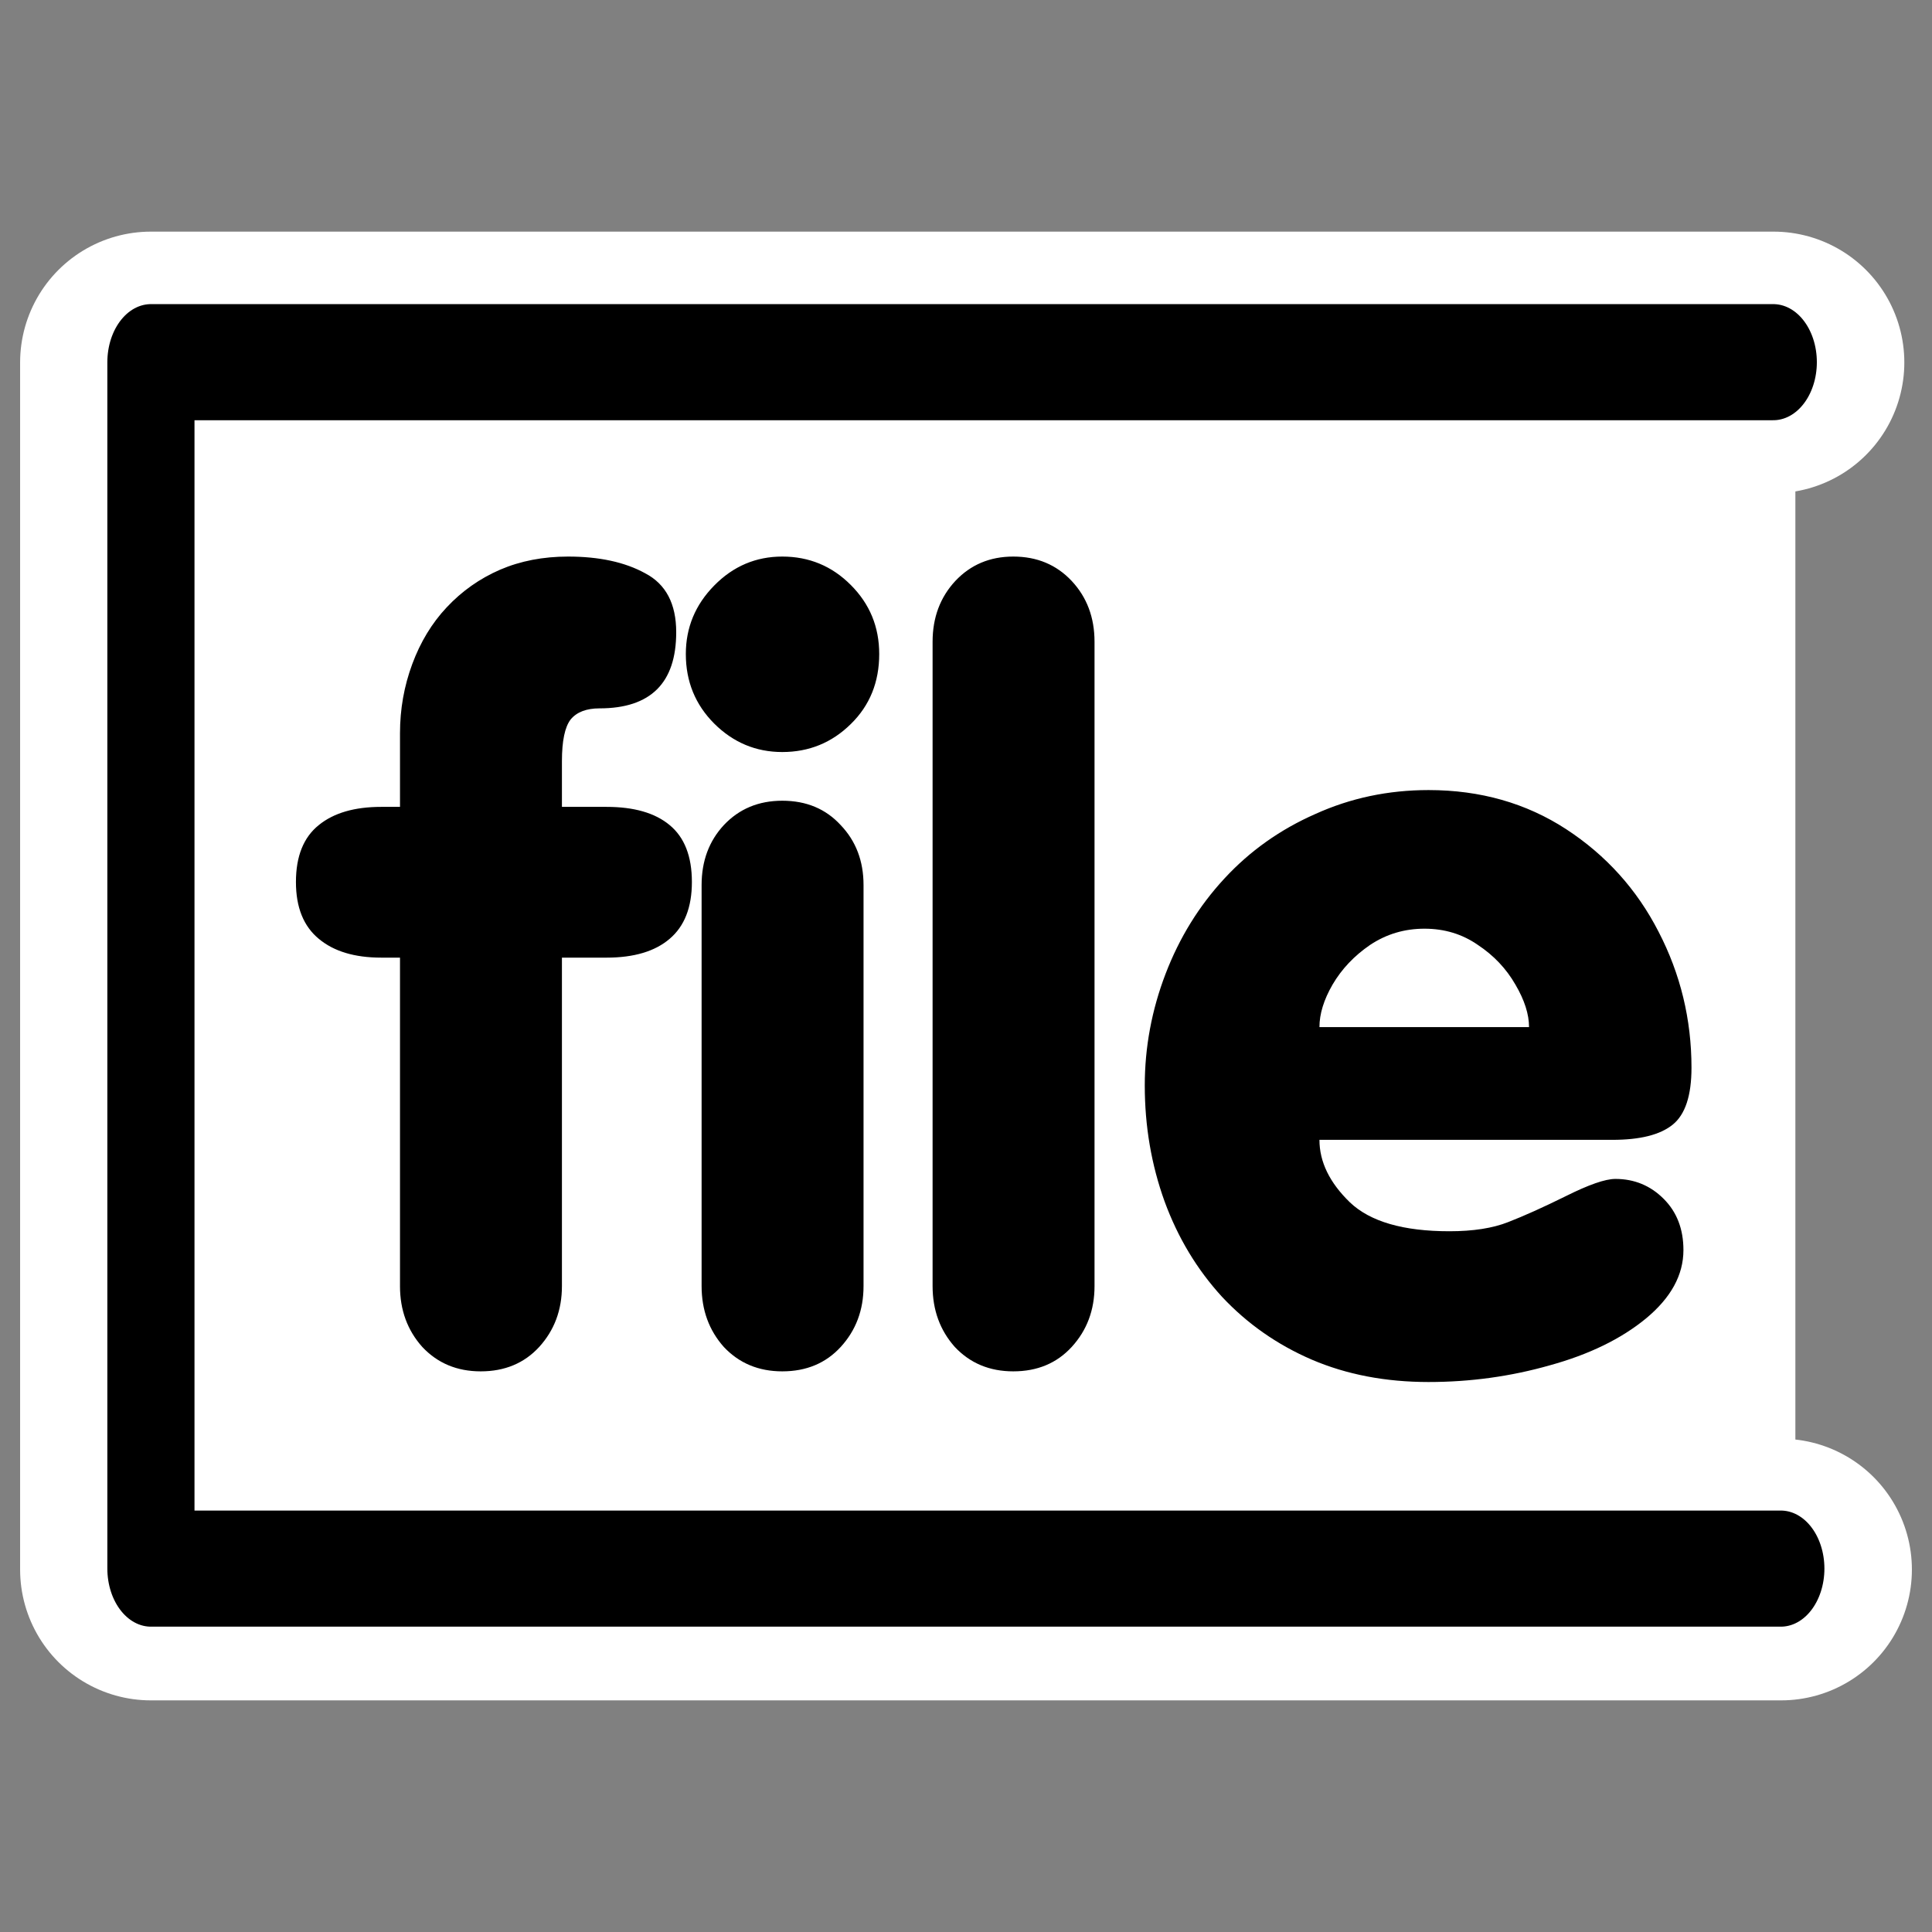 <?xml version="1.0" encoding="UTF-8" standalone="no"?>
<svg
    xmlns:inkscape="http://www.inkscape.org/namespaces/inkscape"
    xmlns:rdf="http://www.w3.org/1999/02/22-rdf-syntax-ns#"
    xmlns="http://www.w3.org/2000/svg"
    xmlns:dc="http://purl.org/dc/elements/1.1/"
    xmlns:ns1="http://sozi.baierouge.fr"
    xmlns:cc="http://web.resource.org/cc/"
    xmlns:xlink="http://www.w3.org/1999/xlink"
    xmlns:sodipodi="http://sodipodi.sourceforge.net/DTD/sodipodi-0.dtd"
    id="svg1"
    sodipodi:docname="showmenu.svg"
    viewBox="0 0 60 60"
    sodipodi:version="0.32"
    _SVGFile__filename="oldscale/actions/showmenu.svg"
    version="1.0"
    y="0"
    x="0"
    inkscape:version="0.40"
    sodipodi:docbase="/home/danny/work/flat/SVG/mono/scalable/actions"
  >
  <rect x="0" y="0" width="60" height="60" fill="#808080" stroke="none"/>
  <sodipodi:namedview
      id="base"
      bordercolor="#666666"
      inkscape:pageshadow="2"
      inkscape:window-y="0"
      pagecolor="#ffffff"
      inkscape:window-height="699"
      inkscape:zoom="4.8939421"
      inkscape:window-x="0"
      borderopacity="1.0"
      inkscape:current-layer="svg1"
      inkscape:cx="39.806312"
      inkscape:cy="18.219802"
      inkscape:window-width="1024"
      inkscape:pageopacity="0.0"
  />
  <path
      id="path1099"
      style="stroke-linejoin:round;stroke:#ffffff;stroke-linecap:round;stroke-width:8.125;fill:none"
      d="m55.078 11.256h-50.391l0 37.488h50.626"
  />
  <g
      id="g1093"
      transform="matrix(.933 0 0 .933 1.856 1.587)"
    >
    <rect
        id="rect887"
        style="fill-rule:evenodd;fill:#ffffff"
        transform="matrix(.988 0 0 1.462 .446 -15.963)"
        height="27.484"
        width="55.223"
        y="18.01"
        x="2.799"
    />
    <path
        id="path888"
        style="stroke-linejoin:round;stroke:#000000;stroke-linecap:round;stroke-width:2.939;fill:none"
        transform="matrix(.987 0 0 1.315 .02 -9.314)"
        d="m57.767 14.957h-54.713l-0 30.538h54.968"
    />
    <path
        id="path834"
        style="fill:#000000"
        transform="matrix(2.884 0 0 2.884 -26.539 -14.804)"
        d="m27.121 17.699h-3.38c0 0.254 0.117 0.494 0.351 0.721 0.234 0.223 0.617 0.334 1.149 0.334 0.273 0 0.5-0.035 0.679-0.106 0.18-0.07 0.401-0.169 0.662-0.298 0.266-0.133 0.457-0.2 0.575-0.2 0.218 0 0.404 0.077 0.556 0.229 0.153 0.152 0.229 0.35 0.229 0.592 0 0.289-0.145 0.552-0.434 0.791-0.285 0.234-0.654 0.414-1.107 0.539-0.453 0.129-0.92 0.193-1.401 0.193-0.496 0-0.945-0.086-1.347-0.258-0.399-0.172-0.745-0.414-1.037-0.726-0.29-0.317-0.51-0.684-0.663-1.102-0.152-0.422-0.228-0.867-0.228-1.336 0-0.441 0.08-0.871 0.24-1.289s0.387-0.785 0.68-1.101c0.293-0.317 0.642-0.565 1.049-0.744 0.406-0.184 0.841-0.276 1.306-0.276 0.598 0 1.127 0.151 1.588 0.451 0.461 0.301 0.817 0.696 1.067 1.184 0.253 0.488 0.38 1.012 0.38 1.57 0 0.321-0.072 0.539-0.216 0.656-0.145 0.118-0.377 0.176-0.698 0.176zm-3.38-1.301h2.419c0-0.148-0.052-0.312-0.158-0.492-0.105-0.183-0.25-0.336-0.433-0.457-0.18-0.125-0.385-0.187-0.616-0.187-0.23 0-0.439 0.062-0.627 0.187-0.183 0.125-0.328 0.278-0.433 0.457-0.102 0.176-0.152 0.34-0.152 0.492zm-4.465 2.989v-7.436c0-0.281 0.088-0.515 0.263-0.703 0.176-0.187 0.399-0.281 0.668-0.281 0.274 0 0.498 0.094 0.674 0.281 0.176 0.188 0.264 0.422 0.264 0.703v7.436c0 0.277-0.088 0.511-0.264 0.703-0.172 0.187-0.396 0.281-0.674 0.281-0.273 0-0.498-0.094-0.674-0.281-0.171-0.192-0.257-0.426-0.257-0.703zm-2.666 0v-4.629c0-0.277 0.086-0.508 0.257-0.692 0.176-0.187 0.401-0.281 0.674-0.281 0.278 0 0.502 0.094 0.674 0.281 0.176 0.184 0.264 0.415 0.264 0.692v4.629c0 0.277-0.088 0.511-0.264 0.703-0.172 0.187-0.396 0.281-0.674 0.281-0.273 0-0.498-0.094-0.674-0.281-0.171-0.192-0.257-0.426-0.257-0.703zm-0.182-7.295c0-0.305 0.109-0.569 0.328-0.791 0.219-0.223 0.481-0.334 0.785-0.334 0.309 0 0.573 0.109 0.791 0.328 0.219 0.219 0.328 0.484 0.328 0.797 0 0.324-0.109 0.594-0.328 0.808-0.218 0.215-0.482 0.323-0.791 0.323-0.304 0-0.566-0.11-0.785-0.328-0.219-0.219-0.328-0.487-0.328-0.803zm-3.299 7.295v-3.791h-0.217c-0.308 0-0.548-0.073-0.72-0.217-0.176-0.145-0.264-0.363-0.264-0.656 0-0.297 0.088-0.516 0.264-0.657 0.172-0.14 0.412-0.21 0.72-0.21h0.217v-0.85c0-0.277 0.047-0.543 0.141-0.797s0.226-0.473 0.398-0.656c0.176-0.188 0.381-0.332 0.615-0.434 0.235-0.101 0.497-0.152 0.786-0.152 0.359 0 0.656 0.064 0.89 0.193 0.239 0.125 0.358 0.352 0.358 0.68 0 0.586-0.295 0.879-0.885 0.879-0.152 0-0.264 0.043-0.334 0.129-0.066 0.086-0.1 0.246-0.1 0.48v0.528h0.516c0.316 0 0.559 0.07 0.727 0.21 0.171 0.141 0.257 0.36 0.257 0.657 0 0.293-0.086 0.511-0.257 0.656-0.168 0.144-0.411 0.217-0.727 0.217h-0.516v3.791c0 0.277-0.088 0.511-0.263 0.703-0.172 0.187-0.397 0.281-0.674 0.281-0.274 0-0.498-0.094-0.674-0.281-0.172-0.192-0.258-0.426-0.258-0.703z"
    />
  </g
  >
</svg
>
